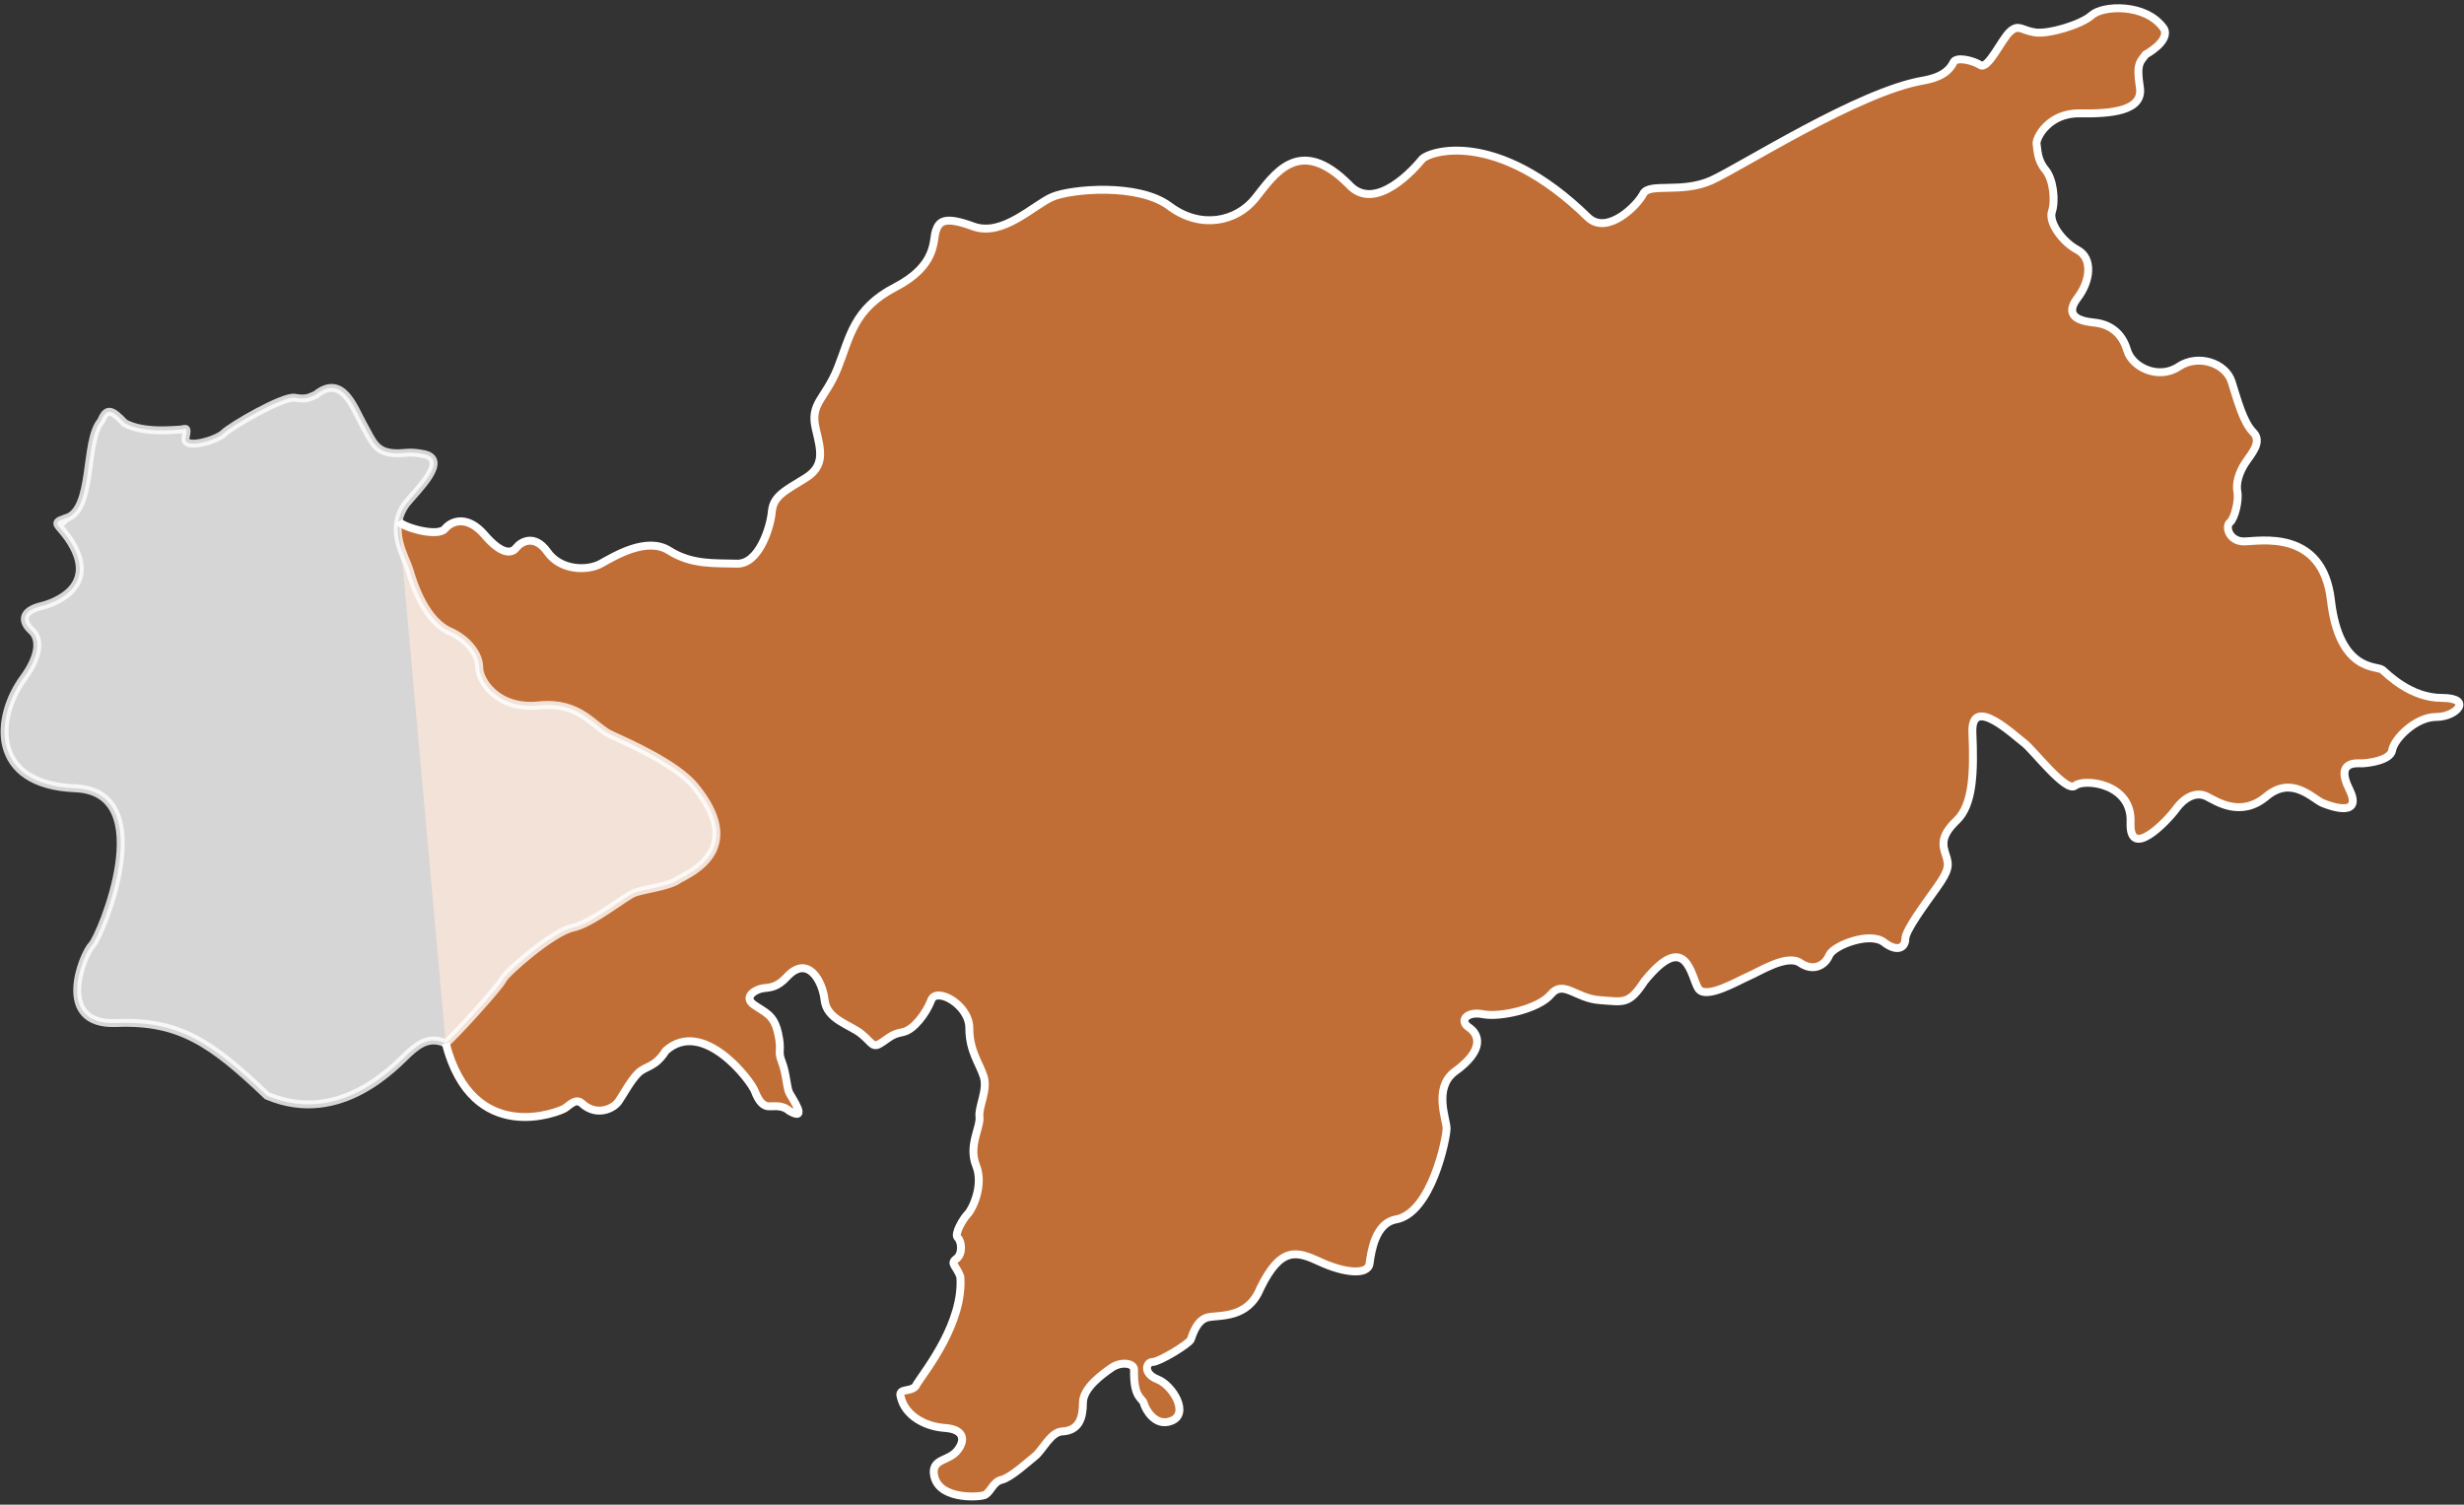 <?xml version="1.0" encoding="UTF-8"?>
<svg id="Ebene_1" data-name="Ebene 1" xmlns="http://www.w3.org/2000/svg" viewBox="0 0 881 538">
  <rect x="0" y="0" width="881" height="538" fill="#333333" stroke="none"/>
  <defs>
    <style>
      .cls-1 {
        fill: #c16e36;
      }

      .cls-1, .cls-2 {
        stroke: #fff;
        stroke-miterlimit: 10;
        stroke-width: 2.835px;
      }

      .cls-2 {
        fill: #fff;
        isolation: isolate;
        opacity: .8;
      }
    </style>
  </defs>
  <path class="cls-1" d="M159.37,373.046c9.619,37.295,40.703,24.445,42.575,23.241s4.012-3.878,6.285-1.605c4.948,4.413,10.965,2.006,12.971-.936,2.006-2.942,4.279-7.355,6.954-10.029s6.018-1.872,9.896-8.024c13.239-11.768,30.305,10.496,31.818,14.43s3.177,5.598,5.447,5.447c1.967,0,4.539-.454,6.96,1.664,6.809,3.934,1.059-4.388,0-6.355s-1.059-6.96-2.724-11.197c-1.664-4.237.151-3.631-1.362-10.289s-4.539-7.263-8.625-10.138c-4.085-2.875.757-5.598,3.329-5.901s4.993-.303,8.473-4.085c7.414-8.019,12.71,1.362,13.466,8.322s9.078,8.776,13.164,12.105c4.085,3.329,3.934,5.447,7.565,2.875s4.085-2.875,7.565-3.631,8.019-6.506,9.835-11.348c1.816-4.842,13.618,1.664,13.618,9.986s3.631,12.558,5.144,17.4c1.513,4.842-1.967,10.743-1.513,14.374.454,3.631-4.085,10.289-1.21,17.4s-1.432,15.736-2.98,17.284-4.995,7.246-3.588,8.513,1.9,5.769-.492,7.528-.079,2.382,1.424,6.39c1.252,16.281-12.274,33.314-15.53,38.324-1.252,3.507-7.014,1.002-5.761,4.759,1.503,6.513,8.516,10.52,15.781,11.021s7.264,4.759,4.258,8.266-8.266,2.755-8.266,7.515c.501,10.019,15.781,9.017,18.035,8.266s3.006-4.759,6.262-5.511c3.256-.751,9.518-6.513,12.023-8.516s5.511-8.516,9.518-8.767c6.262-.25,7.515-5.01,7.515-10.27s7.014-10.27,10.27-12.524,8.016-1.753,8.016.751c-.25,10.27,3.006,10.019,3.507,12.023s4.008,8.516,9.769,6.262c6.763-2.505.467-12.792-4.862-14.864s-4.145-6.217-1.776-6.217,13.027-6.513,13.619-7.994,2.072-7.106,6.217-7.994,14.211.592,18.652-10.362c7.402-15.099,13.027-13.323,21.317-9.474,8.29,3.849,17.172,5.033,17.764.592.592-4.441,2.072-14.211,9.178-15.691,13.027-2.072,18.356-29.311,18.356-32.567s-4.737-14.211,2.665-20.132c11.251-7.994,8.882-13.619,5.329-15.988-3.553-2.369-.888-5.921,5.033-4.737s19.836-1.776,24.277-7.106c4.441-5.329,8.882,1.48,17.468,2.072,8.586.592,10.362,1.776,15.988-6.81,15.099-18.652,16.58-1.48,19.244,2.665s14.507-2.961,18.06-4.441,13.619-7.994,18.356-4.737,8.882.888,10.362-2.665,14.507-8.586,19.54-4.737c5.033,3.849,7.698,1.776,7.698-1.184s6.81-12.139,11.251-18.356c4.441-6.217,4.441-7.994,3.257-11.547-1.184-3.553-2.072-6.81,3.849-12.435s6.217-17.468,5.625-31.383c-.592-13.915,15.099,1.184,18.356,3.553,3.257,2.369,15.099,18.06,18.356,15.395s20.429-.888,19.836,13.027c-.592,13.915,13.027-.296,16.284-4.737s7.402-6.217,10.954-4.441c3.553,1.776,12.139,7.698,21.317,0,9.178-7.698,16.58.888,20.132,2.369s14.507,5.033,9.474-5.033c-5.033-10.066,2.665-9.178,4.441-9.178s10.362-.888,10.954-4.737,8.29-11.843,15.691-11.843,13.323-6.81,2.072-6.81-19.54-8.586-21.317-10.066c-1.776-1.48-15.395.888-18.356-24.87s-25.758-21.021-31.087-21.021-6.81-5.329-5.033-6.81c1.776-1.48,3.257-7.994,2.665-10.954s.592-6.81,2.665-10.066,6.513-7.698,2.961-11.251c-3.553-3.553-5.625-11.547-7.698-18.06s-11.843-10.066-18.948-5.329c-7.106,4.737-16.58.296-18.408-5.92s-6.216-9.325-11.884-9.873-10.605-2.56-5.851-8.776,5.485-14.261,0-17.187c-5.485-2.925-10.422-9.873-9.142-13.713,1.28-3.84.549-11.519-2.377-14.993-2.925-3.474-2.743-7.131-3.108-9.142-.366-2.011,4.205-11.153,15.358-10.97,11.153.183,22.943-.784,21.569-9.371s.188-9.095,2.061-11.678c0,0,8.93-4.809,6.526-9.274-6.526-9.274-21.983-8.244-25.761-4.809-3.778,3.435-15.457,6.87-20.265,6.183s-5.839-3.091-8.93-.343-7.9,13.739-10.648,12.022-8.587-3.091-9.617-1.03c-1.03,2.061-3.091,5.152-10.648,6.526-23.013,3.778-65.261,30.913-75.909,35.722s-22.326.687-24.387,4.809c-2.061,4.122-12.709,14.77-19.578,8.587-32.974-32.287-57.33-23.671-59.559-20.886-2.228,2.785-16.713,19.498-26.183,8.913-17.827-17.827-26.74-3.343-33.425,5.014-6.685,8.356-19.498,11.142-30.64,2.785s-35.097-6.128-41.782-3.343c-6.685,2.785-17.827,14.484-28.411,10.585-10.585-3.9-12.256-1.671-13.37,1.671s.557,12.256-14.484,20.055-16.156,17.827-20.612,28.969c-4.457,11.142-10.029,12.455-7.799,21.726,1.88,7.818,3.347,13.197-3.743,17.598-7.091,4.401-11.492,6.357-11.981,11.981-.489,5.624-4.646,18.827-12.47,18.583s-16.138.489-24.206-4.646c-8.069-5.135-19.561,1.956-24.451,4.646s-14.426,2.445-19.072-4.157-9.536-3.668-11.247-1.467-5.379,2.201-11.247-4.646c-5.868-6.846-11.492-5.379-14.182-2.201s-15.287-.658-16.509-2.614"/>
  <path class="cls-2" d="M23.704,185.26c-5.58,1.768-2.916,1.973.658,7.13,12.106,17.467-5.62,23.369-9.42,24.274-7.947,1.892-6.814,6-3.682,8.818s3.132,8.769-2.819,16.911c-10.335,14.093-12.214,38.207,18.477,39.46,30.691,1.253,9.082,52.926,5.95,56.058-3.132,3.132-13.78,28.812,8.769,27.872,22.549-.94,34.136,7.203,53.866,25.993,26.62,11.274,46.663-11.587,50.782-15.348s7.853-5.746,13.084-3.383c3.375-2.7,19.238-20.25,20.419-22.782s17.888-17.044,24.976-18.563c7.088-1.519,18.563-11.138,22.107-12.488,3.544-1.35,12.488-2.194,16.032-4.894,5.738-3.038,22.951-11.475,5.906-32.738-6.413-8.269-24.132-16.032-30.376-18.9s-10.969-11.982-25.819-10.463-21.263-8.944-21.263-13.5-3.713-9.619-9.788-12.657c-9.45-3.713-13.669-17.213-15.188-22.276s-7.904-14.385-1.125-23.681c3.68-4.648,16.075-16.075,5.81-17.818-4.261-.816-6.488-.279-8.018-.229-8.769.287-9.495-3.778-13.268-10.45-3.197-5.654-7.28-18.199-16.907-10.45-2.466,1.057-3.405,1.761-7.514,1.057s-22.752,10.096-25.342,12.685c-2.59,2.59-14.674,6.042-13.667,1.582,1.007-4.46-.144-2.877-2.014-2.877s-12.804,1.439-19.709-2.302c-5.035-5.323-6.523-5.305-8.537-.702-6.078,7.008-2.459,31.516-12.381,34.659v.002Z"/>
</svg>